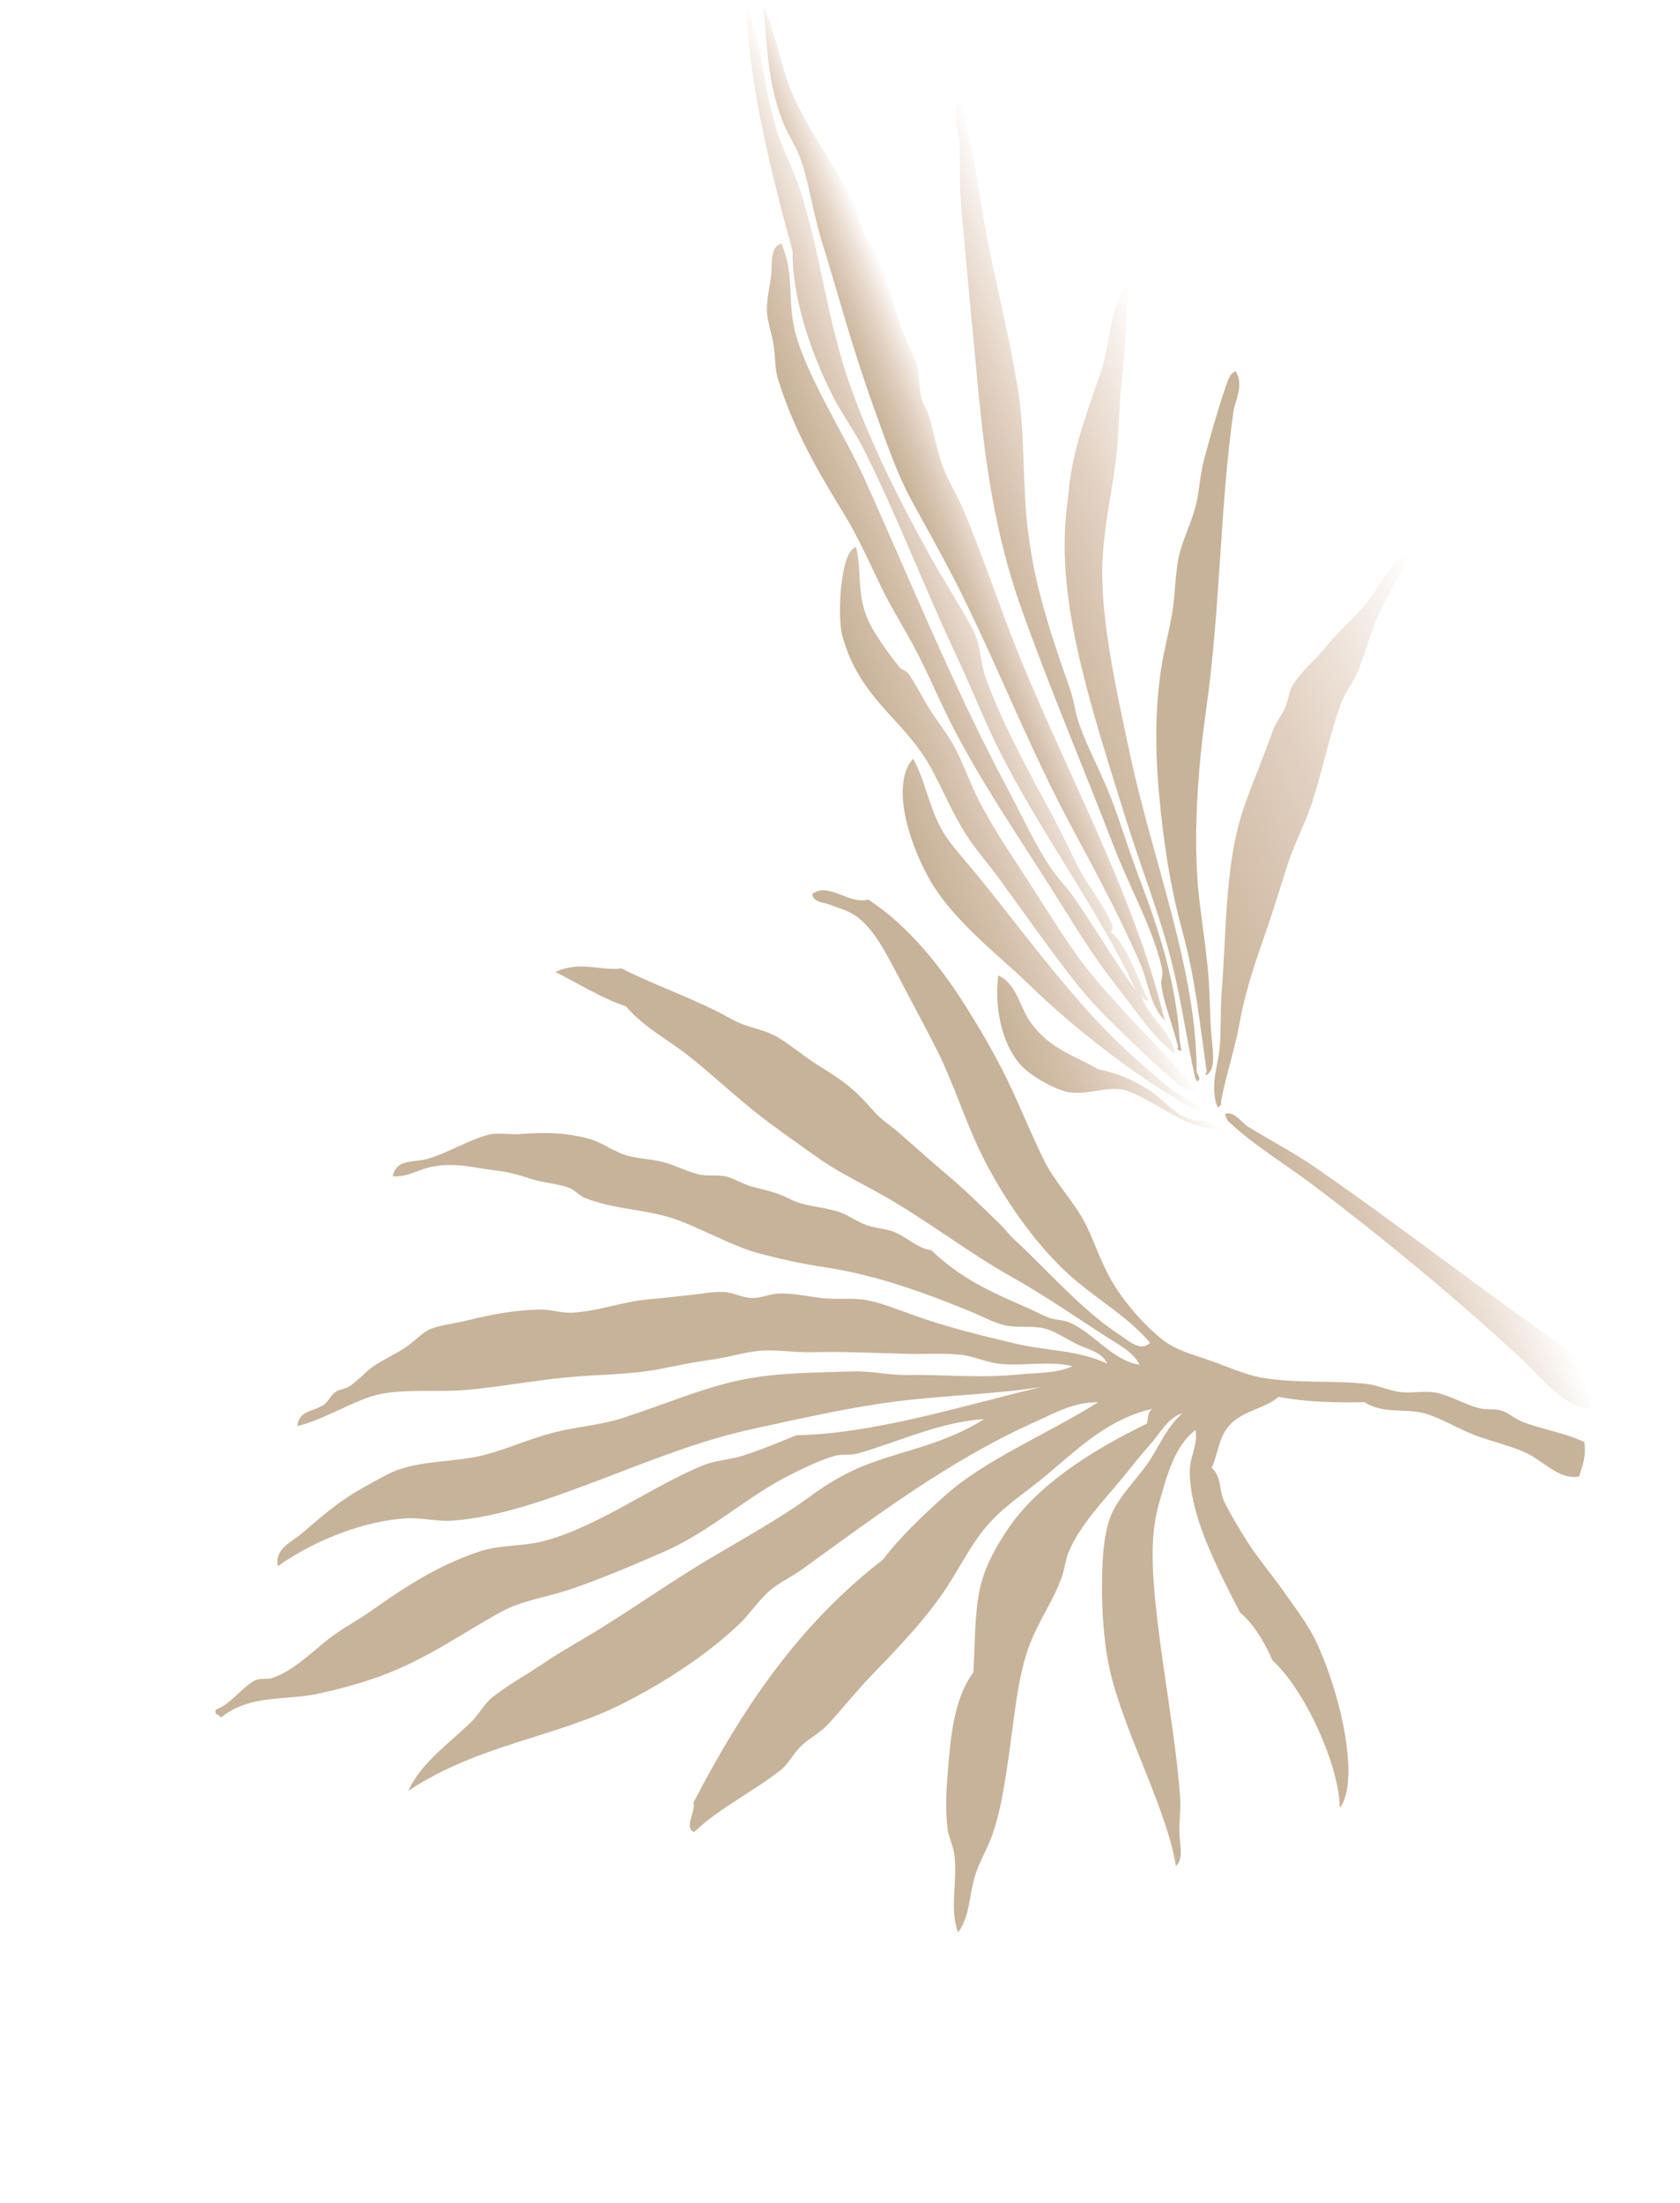 <?xml version="1.0" encoding="UTF-8"?> <svg xmlns="http://www.w3.org/2000/svg" width="722" height="946" viewBox="0 0 722 946" fill="none"> <path fill-rule="evenodd" clip-rule="evenodd" d="M392.41 325.783C397.743 335.427 398.796 345.315 404.467 355.831C407.784 361.981 413.184 367.587 418.033 373.489C441.127 401.6 462.611 432.295 487.875 454.506C493.005 459.019 497.681 463.404 502.776 467.317C507.814 471.189 514.151 473.054 518.012 478.919C495.784 467.652 465.642 445.655 441.496 422.124C429.191 410.134 408.701 394.777 398.79 376.421C389.046 358.374 383.556 335.774 392.41 325.783V325.783Z" fill="url(#paint0_linear_113_36)"></path> <path fill-rule="evenodd" clip-rule="evenodd" d="M429.035 418.945C436.794 422.261 438.323 432.541 442.653 438.715C450.942 450.524 461.63 453.212 471.967 459.21C479.34 460.62 487.081 463.735 493.693 468.021C498.947 471.432 503.773 477.104 508.928 479.622C514.245 482.224 518.939 480.091 524.004 484.888C508.905 485.079 497.263 472.748 483.487 468.135C475.025 466.361 467.483 470.442 459.089 469.012C453.831 468.115 443.12 462.296 438.755 457.467C430.051 447.842 427.341 431.601 429.035 418.945V418.945Z" fill="url(#paint1_linear_113_36)"></path> <path fill-rule="evenodd" clip-rule="evenodd" d="M367.882 234.904C370.97 246.879 366.971 257.526 376.106 271.938C378.81 276.208 382.326 281.437 386.682 286.608C387.616 287.718 389.515 288.063 390.394 289.284C393.518 293.629 396.383 299.556 399.526 304.577C402.698 309.634 406.576 314.518 408.994 318.657C413.568 326.483 416.441 335.463 420.559 343.582C426.211 354.716 434.233 366.638 440.709 376.558C449.769 390.424 460.179 407.998 470.606 420.29C485.879 438.296 501.849 453.285 514.473 468.696C509.82 469.66 504.927 464.3 500.787 460.699C496.578 457.043 492.214 453.062 488.1 449.07C480.112 441.315 471.004 432.919 463.397 423.388C451.925 409.019 440.068 391.907 428.678 376.388C424.84 371.159 420.542 366.232 416.993 361.127C410.136 351.253 405.65 339.982 400.167 329.923C388.509 308.537 369.401 300.605 361.911 272.702C360.65 268.012 360.792 257.078 361.71 250.369C362.507 244.575 363.747 236.492 367.882 234.904V234.904Z" fill="url(#paint2_linear_113_36)"></path> <path fill-rule="evenodd" clip-rule="evenodd" d="M335.795 104.569C342.483 120.113 337.024 129.958 343.46 148.251C350.195 167.387 363.7 188.258 371.515 205.588C391.045 248.88 409.525 294.703 432.82 338.314C439.452 350.733 445.191 363.634 452.302 373.713C455.307 377.973 458.737 381.4 461.716 385.679C470.068 397.677 479.033 412.855 488.236 425.527C472.78 391.534 446.793 357.324 428.733 320.853C422.448 308.159 417.033 294.323 410.585 280.608C396.947 251.603 385.188 220.704 371.196 192.913C367.171 184.925 362.141 178.289 358.243 170.72C347.457 149.795 340.438 126.328 340.617 107.837C330.219 69.874 321.294 32.701 320.764 0C327.54 18.22 327.949 38.003 334.235 57.199C336.936 65.448 341.306 73.493 343.97 81.843C352.685 109.181 355.587 137.632 365.013 164.611C373.856 189.915 386.497 214.685 398.541 236.674C403.568 245.853 409.771 255.6 414.54 263.965C416.147 266.784 418.041 270.023 419.133 272.664C421.599 278.632 421.364 284.774 423.606 291.027C430.734 310.896 442.713 332.5 453.211 351.969C457.185 359.338 460.752 367.668 464.718 374.78C468.57 381.679 473.503 387.619 476.509 394.266C477.373 396.173 479.121 397.54 477.392 400.292C483.969 405.641 488.457 418.569 493.441 429.692C492.081 430.018 491.133 428.848 490.449 426.708C492.299 436.332 503.219 442.098 504.95 452.5C495.416 445.419 488.134 433.953 479.42 422.905C471.207 412.49 463.715 400.671 455.943 388.155C441.312 364.588 424.325 340.447 410.328 313.808C404.727 303.144 400.185 292.16 394.561 281.084C389.586 271.285 383.308 261.663 378.51 251.684C373.217 240.682 368.735 230.495 362.403 220.173C351.712 202.725 341.241 184.956 334.349 162.834C333.032 158.604 333.228 153.575 332.533 148.67C331.804 143.496 329.847 138.106 329.609 133.912C329.334 128.958 330.846 123.4 331.402 118.199C331.932 113.244 330.95 105.845 335.795 104.569V104.569Z" fill="url(#paint3_linear_113_36)"></path> <path fill-rule="evenodd" clip-rule="evenodd" d="M328.135 3.243C333.381 13.805 335.042 26.247 339.578 37.825C346.16 54.621 358.22 69.906 366.31 86.118C368.993 91.495 369.971 98.089 372.947 103.554C373.866 105.239 375.44 105.434 376.326 107.438C381.085 118.195 383.574 130.094 387.381 141.119C389.348 146.817 392.476 151.388 393.965 156.441C395.408 161.34 394.785 166.149 396.165 171.505C396.754 173.786 398.502 176.199 399.264 178.715C401.198 185.088 402.869 194.085 405.288 200.682C407.306 206.192 410.628 211.284 412.98 216.594C420.999 234.717 427.321 254.12 434.438 272.495C456.183 328.638 486.734 380.959 500.586 438.366C494.274 431.732 493.56 422.05 490.13 414.035C481.862 394.712 469.904 372.502 460.58 355.207C443.173 322.908 429.529 287.898 413.216 254.924C406.601 241.554 398.476 227.192 391.8 215.019C385.304 203.18 380.564 188.869 375.867 175.959C366.578 150.417 360.476 127.346 352.876 102.569C349.254 90.757 347.729 78.059 343.596 67.057C341.797 62.265 338.972 58.414 337.066 53.845C329.873 36.605 329.71 19.761 328.135 3.243Z" fill="url(#paint4_linear_113_36)"></path> <path fill-rule="evenodd" clip-rule="evenodd" d="M412.984 43.643C418.762 64.527 420.687 84.877 424.735 104.788C428.843 125.012 433.698 144.858 437.205 165.616C440.53 185.295 439.398 203.861 441.195 222.616C443.513 246.793 449.619 267.096 459.808 295.754C461.556 300.677 462.026 306.045 463.84 311.101C467.702 321.854 473.453 332.193 477.782 343.547C481.84 354.187 485.327 365.839 489.558 376.915C498.571 400.519 504.292 419.965 506.463 440.111C506.856 443.783 506.691 446.864 507.837 451.262C506.874 451.302 505.328 450.462 506.341 449.771C504.233 440.713 500.32 431.783 499.106 422.99C498.768 420.543 500.152 419.261 499.28 415.442C495.428 398.611 485.332 380.798 478.647 363.455C465.067 328.203 450.721 294.601 438.496 260.073C427.512 229.044 423.203 196.884 420.513 168.521C417.902 141.019 415.396 115.28 412.997 87.413C412.33 79.629 412.769 70.833 412.354 62.062C412.199 58.724 411.064 54.49 410.98 50.911C410.94 49.063 410.013 43.846 412.984 43.643V43.643Z" fill="url(#paint5_linear_113_36)"></path> <path fill-rule="evenodd" clip-rule="evenodd" d="M514.367 464.473L513.593 462.672C509.684 445.409 507.639 428.216 502.391 408.769C497.244 389.707 489.857 371.017 483.819 351.633C469.425 305.412 455.889 264.515 457.716 227.266C457.993 221.585 458.833 215.165 459.454 209.439C461.514 190.364 468.241 174.761 473.811 157.362C477.443 146.015 476.719 131.429 484.935 121.622C484.236 134.973 483.769 148.088 482.289 161.19C480.869 173.787 480.993 187.133 479.256 199.861C477.472 212.938 474.98 224.495 474.006 237.346C472.138 262.006 479.038 293.15 485.676 324.145C495.519 370.101 514.308 416.627 514.262 460.25C514.259 460.802 514.975 461.491 515.036 462.052C515.957 463.47 515.203 463.991 514.367 464.473V464.473Z" fill="url(#paint6_linear_113_36)"></path> <path fill-rule="evenodd" clip-rule="evenodd" d="M523.394 475.538L522.619 473.737C520.257 464.899 523.533 457.524 524.197 449.574C524.855 441.677 524.42 433.625 525.052 425.719C527.355 396.868 526.227 369.625 535.391 344.411C538.954 334.602 543.171 324.631 547.01 313.799C548.259 310.273 550.639 307.588 552.231 304.083C553.762 300.704 553.924 296.745 555.625 294.086C559.527 287.967 565.732 282.994 570.502 277.015C575.302 270.992 580.809 266.55 585.765 260.847C591.851 253.851 596.269 243.659 604.474 236.798C605.678 242.972 601.396 246.729 599.361 250.736C597.264 254.86 594.689 259.028 592.749 263.182C588.831 271.57 586.682 281.473 582.853 289.856C580.968 293.976 578.036 297.46 576.243 302.306C571.537 315.006 568.677 329.67 564.169 343.789C561.196 353.095 556.503 361.753 553.551 370.771C550.482 380.144 547.899 388.93 544.763 398.032C540.101 411.569 535.388 424.459 532.689 439.518C530.65 450.89 527.089 460.841 524.78 472.806C524.943 474.053 524.656 475.055 523.394 475.538Z" fill="url(#paint7_linear_113_36)"></path> <path fill-rule="evenodd" clip-rule="evenodd" d="M518.307 461.712C517.846 461.001 518.222 460.742 518.641 460.5C515.68 440.083 513.637 419.951 508.385 400.854C502.7 380.173 499.976 360.946 498.133 341.204C496.436 323.029 496.368 304.961 498.962 287.471C500.172 279.324 502.476 271.155 503.81 262.968C505.178 254.592 505.017 245.551 506.829 238.186C508.519 231.316 511.742 224.987 513.615 218.187C515.453 211.518 515.657 204.008 517.462 197.32C520.124 187.463 523.138 176.622 526.529 166.734C527.378 164.258 528.518 160.051 531.084 159.437C534.683 165.781 530.81 171.729 530.067 176.957C524.243 217.945 524.504 261.465 518.352 304.758C515.296 326.261 512.766 354.986 514.784 379.956C515.715 391.482 518.289 405.555 519.458 420.65C519.902 426.397 519.941 433.879 520.323 440.56C520.864 450.063 523.162 459.575 518.307 461.712V461.712Z" fill="#C7B39A"></path> <path fill-rule="evenodd" clip-rule="evenodd" d="M527.16 480.324L526.386 478.523C530.176 476.713 533.282 481.916 536.358 483.845C545.231 489.407 555.736 494.781 565.228 501.332C602.069 526.748 639.072 555.794 676.6 581.584C678.071 588.852 682.476 597.686 684.117 605.041C671.996 604.634 663.822 592.762 653.312 583.049C625.496 557.352 595.3 532.403 565.442 509.779C552.234 499.77 539.088 492.187 527.547 481.226L527.16 480.324Z" fill="url(#paint8_linear_113_36)"></path> <path fill-rule="evenodd" clip-rule="evenodd" d="M92.972 736.29C92.404 735.294 92.444 734.618 92.919 734.178C99.132 731.957 104.078 724.413 109.732 721.617C111.926 720.531 114.748 721.386 116.997 720.63C126.383 717.476 134.828 708.795 141.356 703.758C146.975 699.422 153.875 695.819 159.996 691.475C173.481 681.909 188.361 672.09 206.377 666.209C215.163 663.34 225.149 664.222 234.328 661.671C258.145 655.054 280.253 638.212 302.394 629.221C307.583 627.111 313.833 626.934 319.42 625.107C328.034 622.292 334.835 619.464 342.163 616.4C375.623 615.708 412.07 604.176 447.699 595.604C428.305 598.753 407.703 599.103 386.259 601.722C366.133 604.181 345.778 608.867 323.869 613.586C301.452 618.415 280.337 626.968 258.808 635.137C237.857 643.087 215.553 651.442 194.749 653.056C188.352 653.554 181.189 651.728 174.678 652.071C157.367 652.99 135.725 661.027 119.432 672.608C117.817 665.181 125.461 662.168 129.648 658.611C138.123 651.411 145.358 644.667 157.559 638.079C161.737 635.823 166.786 632.751 170.872 631.29C182.668 627.072 196.476 627.928 208.251 624.836C218.372 622.177 227.937 617.755 238.255 615.145C247.818 612.729 258.204 612.004 267.26 609.086C285.326 603.263 301.094 596.375 317.511 592.83C333.581 589.36 349.304 589.603 366.254 588.968C374.088 588.673 382.124 590.644 389.981 590.513C405.591 590.252 421.133 592.004 437.723 590.284C445.384 589.49 453.904 590.01 460.958 586.705C450.759 584.406 441.144 586.565 430.685 585.835C424.741 585.42 418.774 582.473 412.724 581.809C405.955 581.065 398.646 581.603 391.21 581.444C377.543 581.15 363.6 580.391 348.184 580.718C341.34 580.864 333.936 579.611 327.393 580.042C320.444 580.502 313.424 582.919 305.985 583.905C298.825 584.85 291.639 586.352 284.58 587.763C271.116 590.46 257.286 590.187 243.491 591.542C229.815 592.884 215.662 595.461 201.344 596.843C187.391 598.189 172.61 596.027 160.589 599.412C151.192 602.056 138.11 610.119 127.752 612.453C128.566 605.417 134.766 606.381 139.182 603.271C140.859 602.092 142.018 599.542 143.788 598.09C145.655 596.555 148.089 596.723 150.278 595.301C154.174 592.766 157.165 588.949 160.988 586.428C165.301 583.581 170.364 581.382 174.635 578.427C178.327 575.878 181.684 572.088 185.013 570.766C189.682 568.913 196.184 568.248 201.318 566.961C211.774 564.344 221.622 562.659 231.816 562.398C236.526 562.275 241.44 564.027 246.068 563.747C257.703 563.044 268.237 558.799 279.453 557.94C284.888 557.526 290.433 556.77 295.812 556.25C300.931 555.754 306.456 554.561 311.449 554.87C315.114 555.096 319.08 557.327 322.813 557.46C326.939 557.606 330.726 555.689 334.794 555.514C340.105 555.289 346.791 556.661 352.699 557.427C359.174 558.265 365.363 557.363 370.94 558.128C377.669 559.051 385.462 562.258 392.614 564.826C406.623 569.864 421.347 573.475 436.295 577.017C450.053 580.28 462.692 579.591 475.876 585.628C473.533 580.545 467.465 579.556 462.907 577.323C458.278 575.052 453.287 571.619 448.885 570.539C442.957 569.082 437.55 570.452 432.089 569.218C427.037 568.076 422.019 565.264 416.626 563.052C396.732 554.897 375.943 547.424 353.821 544.133C345.206 542.852 334.808 540.633 325.605 538.109C314.955 535.189 303.179 528.452 291.353 524.003C279.001 519.355 264.628 519.705 251.385 514.49C249.146 513.607 246.946 510.979 244.349 510.04C239.23 508.187 233.368 508.01 228.218 506.296C222.528 504.404 218.222 503.282 212.087 502.552C203.473 501.524 195.796 499.143 185.807 501.035C179.9 502.151 174.888 505.729 168.78 505.149C170.35 497.529 177.851 499.358 183.534 497.741C192.884 495.081 202.028 489.12 210.603 487.178C214.091 486.386 219.099 487.339 223.358 487.033C234.42 486.241 242.962 486.321 253.297 489.112C258.674 490.567 263.772 494.582 269.147 496.179C274.207 497.684 279.56 497.669 284.891 499.021C289.869 500.287 295.013 503.036 299.966 504.287C304.029 505.311 308.367 504.29 312.385 505.355C315.852 506.271 319.258 508.525 322.696 509.464C329.391 511.296 333.268 511.807 339.599 515.01C345.69 518.091 352.452 518.09 359.777 520.217C363.658 521.342 367.71 524.271 371.582 525.82C375.952 527.565 380.116 527.492 384.056 528.999C389.648 531.146 394.492 536.254 400.293 536.968C412.692 548.933 426.042 554.974 440.634 561.267C443.728 562.602 446.988 564.317 450.223 565.686C453.5 567.078 456.836 566.682 459.755 567.994C470.429 572.795 478.338 584.475 489.735 586.07C487.137 580.877 481.584 577.983 477.435 575.341C464.104 566.856 449.594 556.697 435.212 548.648C416.045 537.921 398.065 523.807 378.911 513.056C369.021 507.504 359.542 503.054 350.428 496.471C341.221 489.824 332.051 483.66 322.947 476.256C313.968 468.952 305.178 460.768 296.133 453.615C287.087 446.463 277.002 441.445 268.985 432.188C258.509 428.684 248.773 422.497 238.726 417.432C249.425 412.453 257.472 417.083 267.118 415.91C280.296 422.609 294.538 427.552 308.409 434.465C310.911 435.713 313.584 437.321 316.166 438.602C321.414 441.21 327.194 441.913 332.35 444.457C338.229 447.36 344.773 453.276 351.633 457.525C361.569 463.672 366.892 467.229 375.458 477.177C378.404 480.604 382.541 483.18 386.259 486.414C392.951 492.236 399.16 497.902 406.756 504.296C414.519 510.826 421.026 517.266 429.523 525.471C431.708 527.578 433.529 530.165 435.897 532.342C450.041 545.348 465.076 562.78 480.657 572.891C484.677 575.501 490.115 580.901 494.236 576.663C483.359 563.918 469.651 557.394 456.618 544.787C444.702 533.257 431.891 515.869 422.233 496.575C414.752 481.625 409.93 465.303 402.485 450.617C398.195 442.149 393.17 432.774 388.32 423.609C380.518 408.88 374.97 396.869 365.284 391.874C362.344 390.358 359.112 389.539 356.085 388.354C353.974 387.524 349.556 387.606 349.045 383.903C356.384 378.654 364.587 388.587 373.165 386.351C388.866 396.562 402.707 412.56 415.145 432.365C420.888 441.508 427.176 452 433.079 464.158C438.489 475.302 442.3 485.121 448.128 497.191C453.168 507.625 460.566 514.863 465.567 523.861C469.725 531.343 472.341 540.585 477.517 549.684C482.944 559.221 491.949 569.363 499.672 575.393C505.664 580.076 512.641 581.672 520.677 584.515C527.649 586.982 534.829 590.255 541.63 591.527C556.556 594.32 572.03 592.664 587.257 594.337C591.963 594.851 596.933 597.214 601.561 597.798C606.638 598.44 611.481 597.278 616.143 597.937C622.316 598.81 629.089 603.008 635.265 604.666C638.819 605.619 642.161 604.908 645.135 605.761C647.922 606.565 650.976 609.277 654.001 610.491C662.306 613.832 672.036 615.22 680.829 619.248C681.814 625.099 680.127 629.523 678.653 634.061C670.051 635.807 663.221 627.216 655.431 623.757C648.764 620.798 640.854 619.037 633.368 616.157C626.329 613.445 618.997 608.887 612.364 607.034C603.707 604.615 594.981 607.527 586.364 602.192C573.792 602.447 561.366 602.165 549.493 599.887C543.382 605.159 534.003 605.723 528.299 612.196C523.554 617.583 523.426 624.663 520.741 630.387C525.052 634.271 523.813 639.422 525.828 644.216C527.367 647.879 532.985 657.27 536.123 662.211C540.695 669.406 546.941 676.585 552.734 684.966C556.145 689.895 562.074 697.477 565.633 705.042C576.471 728.069 584.482 764.818 575.821 776.461C575.393 757.093 560.174 725.042 546.882 713.099C542.859 703.879 538.196 696.959 532.878 692.43C522.366 672.222 511.49 650.59 511.31 632.306C511.243 625.294 514.975 620.783 513.771 614.168C504.582 621.08 501.32 634.39 498.159 645.43C494.721 657.434 494.957 670.434 496.233 684.688C498.764 712.963 505.082 743.812 507.178 771.794C507.557 776.86 506.75 781.81 506.831 786.889C506.908 791.68 508.892 798.283 505.374 801.393C501.559 777.964 485.589 748.775 478.23 722.314C474.86 710.195 473.717 696.075 473.61 683.732C473.511 672.084 474.03 658.365 477.859 649.882C481.264 642.332 488.507 635.297 493.349 628.277C498.147 621.327 501.365 612.792 508.12 606.986C501.93 608.778 498.53 615.634 494.246 620.421C490.048 625.113 485.893 630.505 481.865 635.349C473.629 645.256 464.124 655.087 459.321 666.386C457.895 669.746 457.505 673.92 456.317 677.285C452.974 686.743 446.814 695.533 442.814 705.506C437.054 719.864 435.705 740.147 433.169 756.621C431.313 768.711 430.063 777.664 426.319 788.388C424.441 793.778 421.122 799.007 419.094 805.371C416.545 813.375 416.846 823.34 411.695 829.901C407.87 819.025 411.724 807.918 410.12 796.415C409.566 792.428 407.755 789.097 407.302 785.882C406.171 777.829 406.663 769.151 407.384 760.228C408.581 745.456 410.002 729.441 418.349 718.151C419.035 706.665 418.701 695.464 420.765 684.018C422.48 674.508 426.974 666.06 432.492 657.627C444.872 638.714 467.29 623.829 492.92 611.379C493.57 609.178 493.029 606.344 495.313 605.014C473.666 609.932 459.63 625.988 445.101 637.266C436.565 643.89 429.555 648.701 423.344 656.222C418.008 662.683 413.98 670.25 408.961 678.414C399.585 693.672 387.096 706.483 373.934 720.155C367.675 726.657 361.798 734.255 355.502 740.885C352.132 744.439 347.624 746.607 344.072 750.067C340.808 753.248 338.786 757.593 335.578 760.122C323.374 769.742 308.676 776.724 298.346 786.796C293.667 785.097 299.097 778.357 298.026 774.124C318.155 735.544 341.858 698.876 379.583 669.687C386.205 660.731 396.877 650.563 406.224 642.225C423.458 626.86 448.63 616.691 471.914 602.254C461.507 601.971 452.702 607.141 444.071 611.016C407.637 627.374 375.358 651.871 344.701 673.998C340.153 677.279 334.811 679.636 330.718 683.208C325.934 687.385 322.248 693.12 317.952 697.233C304.258 710.36 286.164 722.288 267.071 731.909C238.825 746.144 205.096 749.296 175.435 769.151C181.082 756.863 192.873 748.966 202.745 739.267C205.763 736.3 208.217 731.674 211.239 729.212C217.861 723.818 226.263 719.319 233.819 714.171C241.43 708.987 249.675 704.578 257.512 699.719C272.649 690.333 287.64 679.815 303.063 670.536C318.665 661.15 333.866 653.068 348.279 642.568C356.098 636.872 363.217 632.686 371.635 629.329C387.203 623.121 406.407 620.165 422.887 609.44C403.396 610.786 386.985 618.983 368.591 624.23C365.405 625.14 361.921 624.36 358.773 625.246C352.353 627.055 344.853 630.718 338.583 633.922C320.885 642.962 304.965 657.765 285.82 666.202C276.089 670.491 259.749 677.55 245.771 682.343C235.541 685.849 224.675 687.221 215.764 692.034C199.07 701.05 183.919 712.345 163.616 719.781C154.51 723.112 144.884 725.696 135.388 727.64C122.723 730.233 107.222 727.799 95.178 737.445C94.308 737.586 93.93 735.891 92.972 736.29V736.29Z" fill="#C7B39A"></path> <defs> <linearGradient id="paint0_linear_113_36" x1="416.595" y1="418.944" x2="480.45" y2="391.506" gradientUnits="userSpaceOnUse"> <stop stop-color="#C7B39A"></stop> <stop offset="1" stop-color="#B8855D" stop-opacity="0"></stop> </linearGradient> <linearGradient id="paint1_linear_113_36" x1="441.032" y1="467.166" x2="504.643" y2="439.832" gradientUnits="userSpaceOnUse"> <stop stop-color="#C7B39A"></stop> <stop offset="1" stop-color="#B8855D" stop-opacity="0"></stop> </linearGradient> <linearGradient id="paint2_linear_113_36" x1="402.276" y1="368.514" x2="460.648" y2="343.432" gradientUnits="userSpaceOnUse"> <stop stop-color="#C7B39A"></stop> <stop offset="1" stop-color="#B8855D" stop-opacity="0"></stop> </linearGradient> <linearGradient id="paint3_linear_113_36" x1="368.722" y1="245.215" x2="417.185" y2="224.391" gradientUnits="userSpaceOnUse"> <stop stop-color="#C7B39A"></stop> <stop offset="1" stop-color="#B8855D" stop-opacity="0"></stop> </linearGradient> <linearGradient id="paint4_linear_113_36" x1="396.91" y1="228.303" x2="423.379" y2="216.929" gradientUnits="userSpaceOnUse"> <stop stop-color="#C7B39A"></stop> <stop offset="1" stop-color="#B8855D" stop-opacity="0"></stop> </linearGradient> <linearGradient id="paint5_linear_113_36" x1="425.282" y1="262.48" x2="494.279" y2="232.832" gradientUnits="userSpaceOnUse"> <stop stop-color="#C7B39A"></stop> <stop offset="1" stop-color="#B8855D" stop-opacity="0"></stop> </linearGradient> <linearGradient id="paint6_linear_113_36" x1="449.892" y1="314.429" x2="549.409" y2="271.667" gradientUnits="userSpaceOnUse"> <stop stop-color="#C7B39A"></stop> <stop offset="1" stop-color="#B8855D" stop-opacity="0"></stop> </linearGradient> <linearGradient id="paint7_linear_113_36" x1="486.414" y1="389.48" x2="641.455" y2="322.859" gradientUnits="userSpaceOnUse"> <stop stop-color="#C7B39A"></stop> <stop offset="1" stop-color="#B8855D" stop-opacity="0"></stop> </linearGradient> <linearGradient id="paint8_linear_113_36" x1="561.623" y1="560.527" x2="651.042" y2="522.104" gradientUnits="userSpaceOnUse"> <stop stop-color="#C7B39A"></stop> <stop offset="1" stop-color="#B8855D" stop-opacity="0"></stop> </linearGradient> </defs> </svg> 
